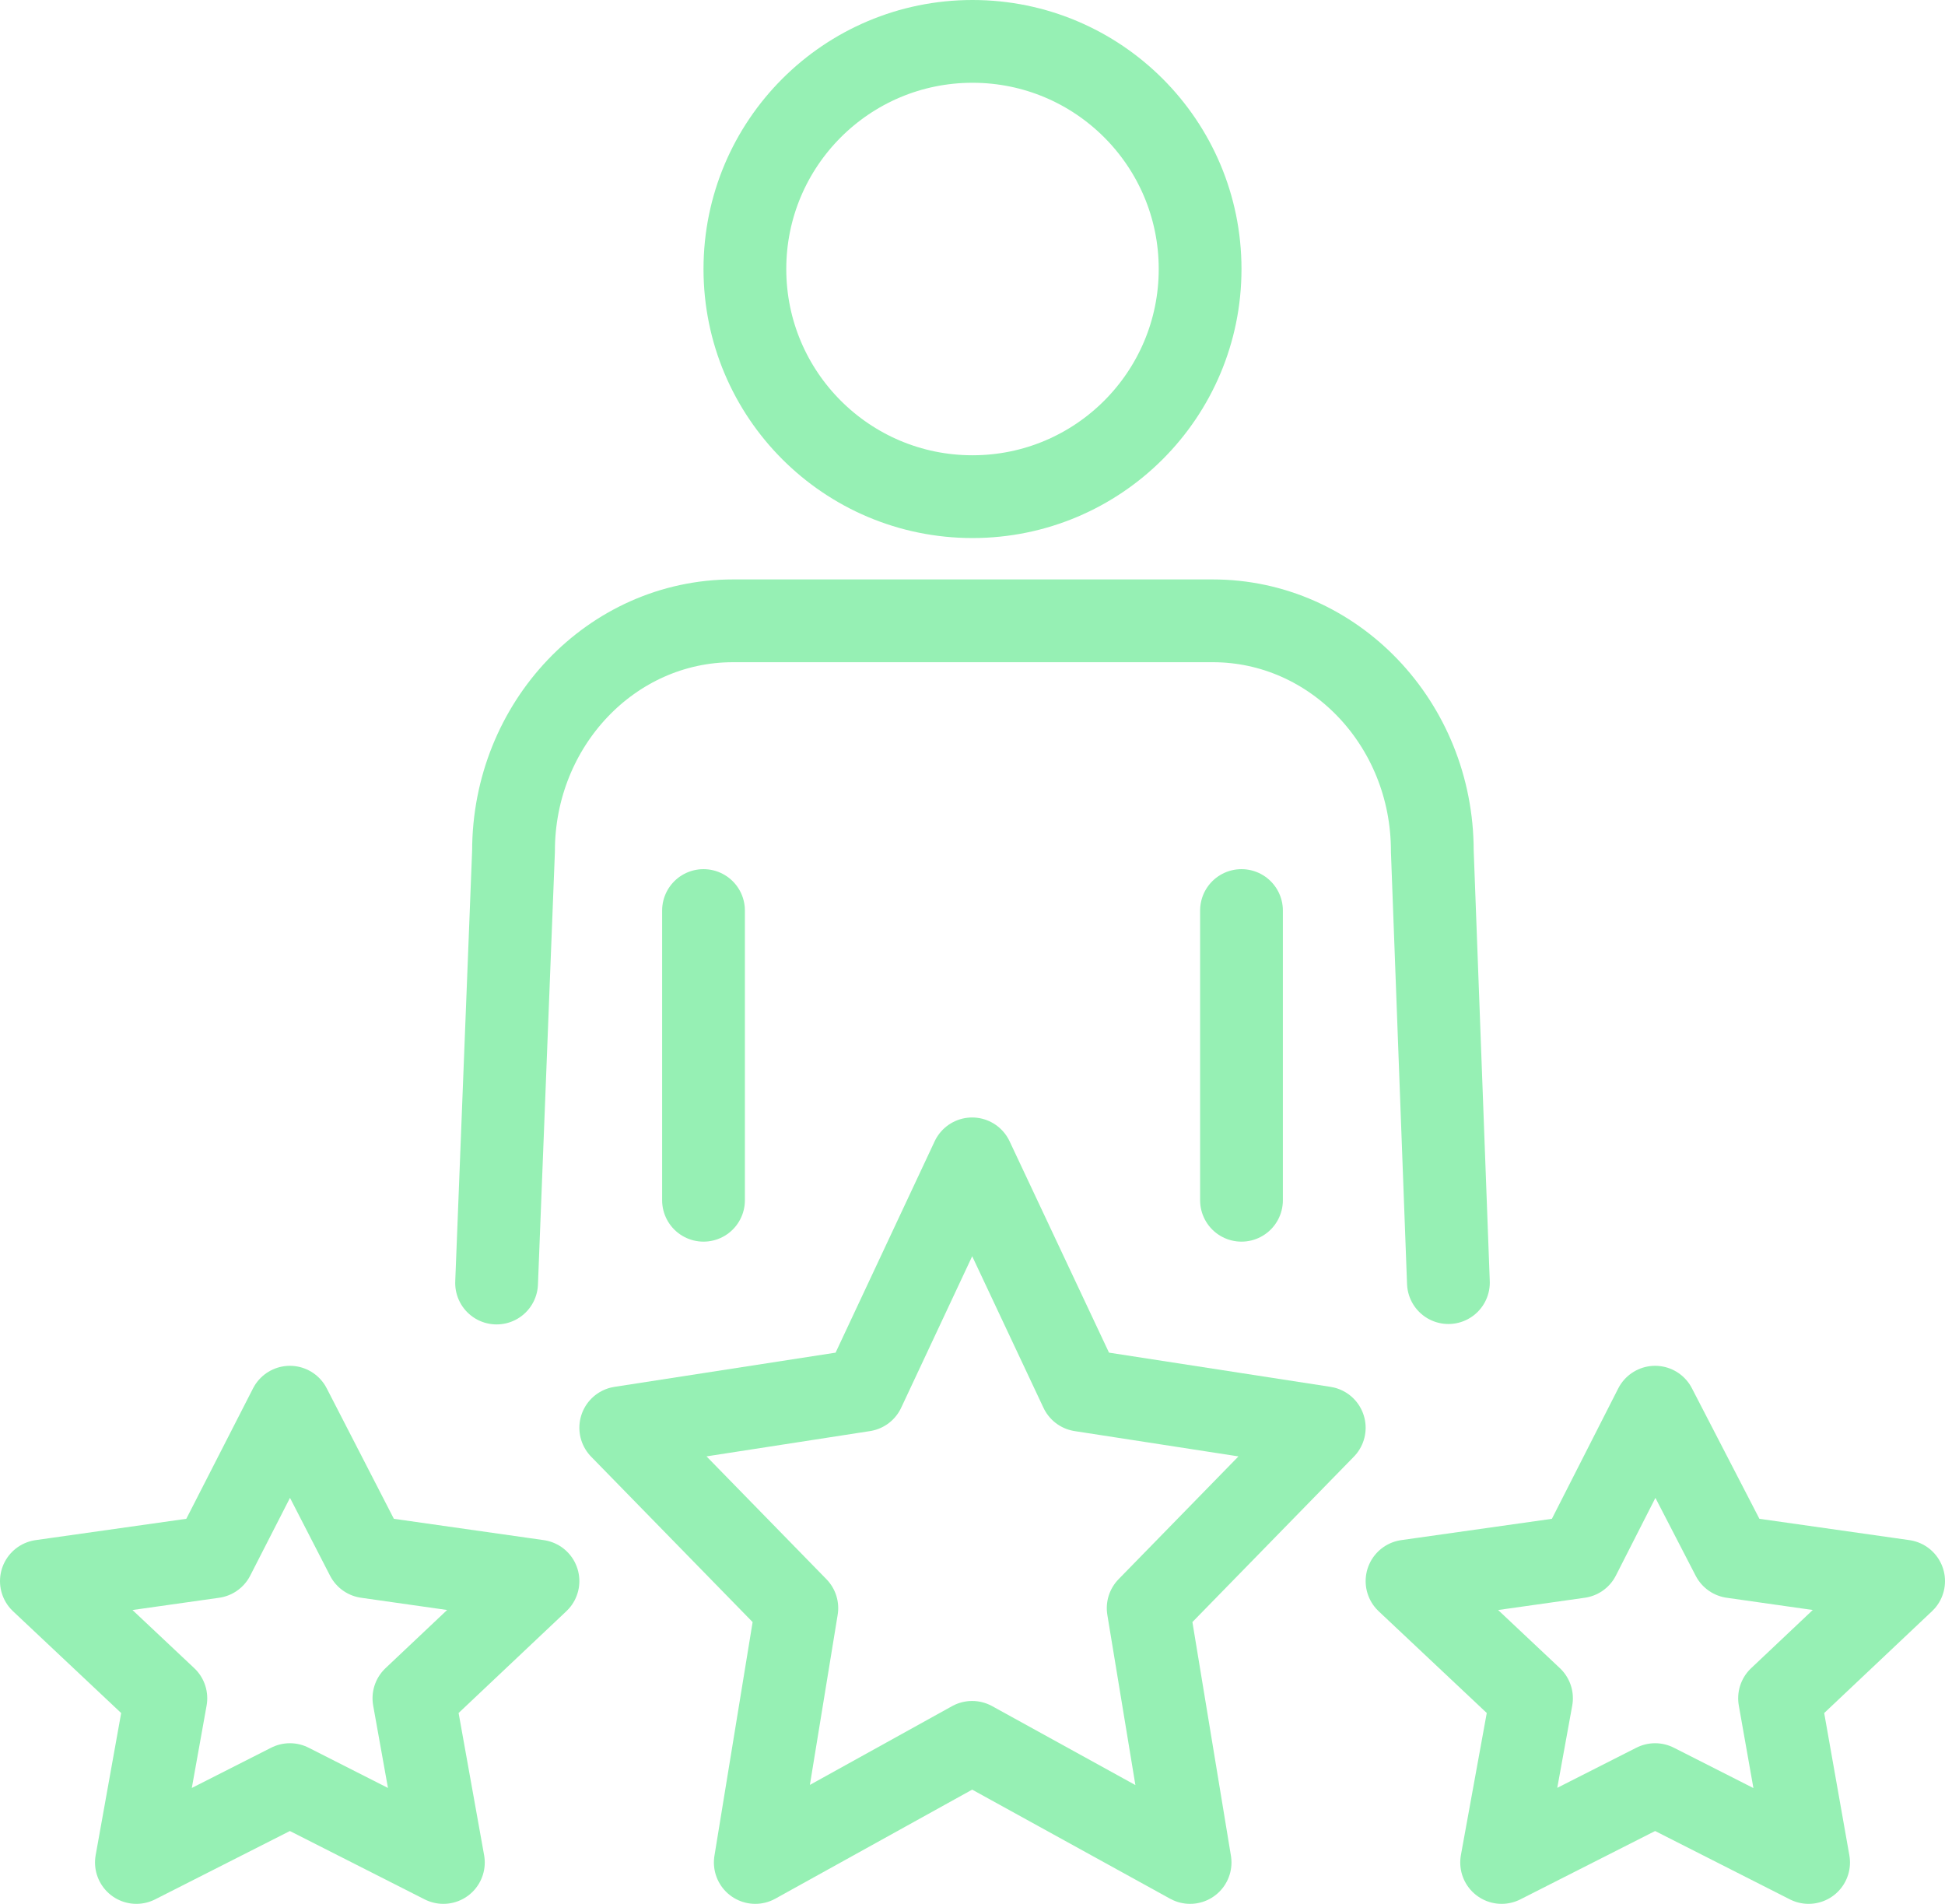 <svg width="47" height="46" viewBox="0 0 47 46" fill="none" xmlns="http://www.w3.org/2000/svg">
<path d="M23.5 12C26.538 12 29 9.538 29 6.5C29 3.462 26.538 1 23.5 1C20.462 1 18 3.462 18 6.5C18 9.538 20.462 12 23.5 12Z" stroke="#96F0B4" stroke-width="2" stroke-linecap="round" stroke-linejoin="round"/>
<path d="M17 29V22" stroke="#96F0B4" stroke-width="2" stroke-linecap="round" stroke-linejoin="round"/>
<path d="M35 30.99L34.611 20.561C34.611 17.48 32.226 15 29.306 15H17.713C14.774 15 12.409 17.5 12.409 20.561L12 31" stroke="#96F0B4" stroke-width="2" stroke-linecap="round" stroke-linejoin="round"/>
<path d="M30 22V29" stroke="#96F0B4" stroke-width="2" stroke-linecap="round" stroke-linejoin="round"/>
<path d="M23.491 42.098L18.251 45L19.255 38.855L15 34.497L20.871 33.589L23.491 28L26.12 33.589L32 34.497L27.745 38.855L28.758 45L23.491 42.098Z" stroke="#96F0B4" stroke-width="2" stroke-linecap="round" stroke-linejoin="round"/>
<path d="M7.005 43.119L3.296 45L4.008 41.033L1 38.202L5.156 37.614L7.005 34L8.865 37.614L13 38.202L10.002 41.033L10.714 45L7.005 43.119Z" stroke="#96F0B4" stroke-width="2" stroke-linecap="round" stroke-linejoin="round"/>
<path d="M39.995 43.119L36.286 45L37.008 41.033L34 38.202L38.156 37.614L39.995 34L41.864 37.614L46 38.202L43.002 41.033L43.704 45L39.995 43.119Z" stroke="#96F0B4" stroke-width="2" stroke-linecap="round" stroke-linejoin="round"/>
</svg>
